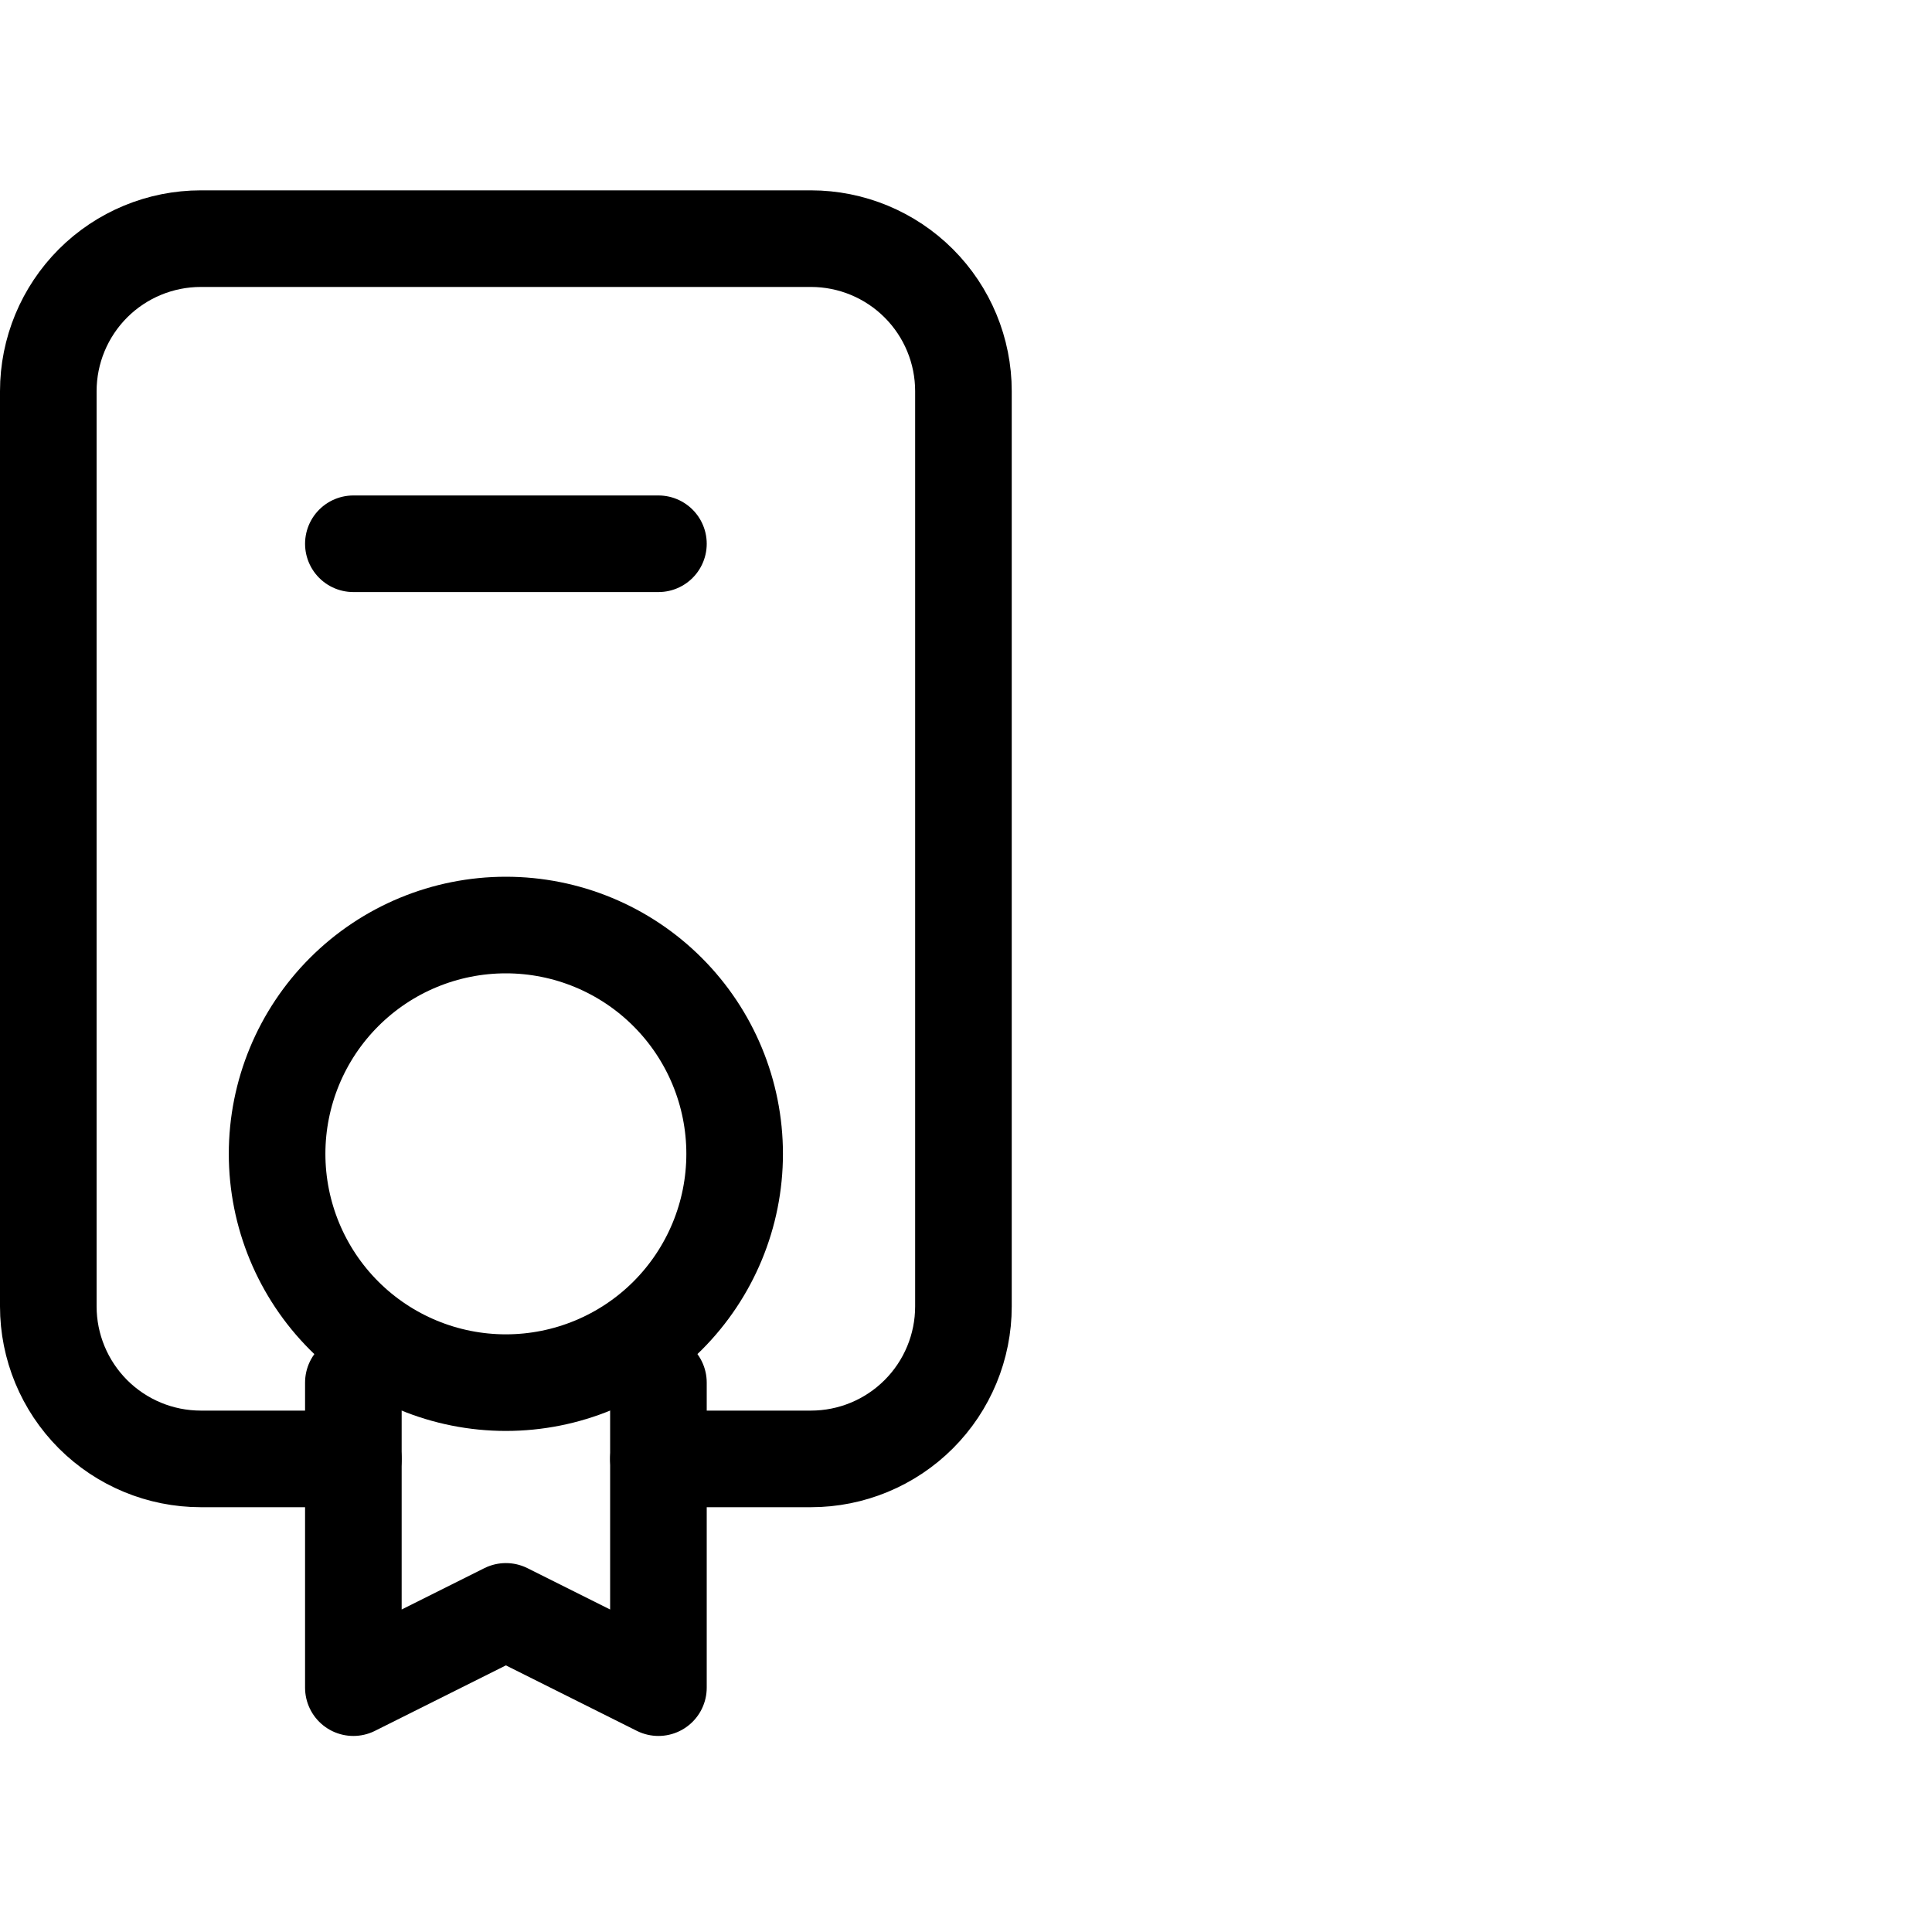 <svg viewBox="0 0 40 40" fill="none" xmlns="http://www.w3.org/2000/svg">
<g clip-path="url(#clip0_64_1591)">
<path d="M5.737 23.889C5.737 25.145 6.236 26.35 7.124 27.239C8.012 28.127 9.217 28.626 10.474 28.626C11.73 28.626 12.935 28.127 13.823 27.239C14.711 26.35 15.21 25.145 15.21 23.889C15.21 22.633 14.711 21.428 13.823 20.54C12.935 19.651 11.73 19.152 10.474 19.152C9.217 19.152 8.012 19.651 7.124 20.54C6.236 21.428 5.737 22.633 5.737 23.889Z" stroke="currentColor" stroke-width="2" stroke-linecap="round" stroke-linejoin="round"/>
<path d="M7.316 11.258H13.632" stroke="currentColor" stroke-width="2" stroke-linecap="round" stroke-linejoin="round"/>
<path d="M7.316 28.625V34.941L10.474 33.362L13.632 34.941V28.625" stroke="currentColor" stroke-width="2" stroke-linecap="round" stroke-linejoin="round"/>
<path d="M7.316 30.205H4.158C3.32 30.205 2.517 29.872 1.925 29.28C1.333 28.687 1 27.884 1 27.047V8.099C1 7.262 1.333 6.459 1.925 5.866C2.517 5.274 3.32 4.941 4.158 4.941H16.79C17.627 4.941 18.43 5.274 19.022 5.866C19.615 6.459 19.947 7.262 19.947 8.099V27.047C19.947 27.884 19.615 28.687 19.022 29.28C18.43 29.872 17.627 30.205 16.79 30.205H13.632" stroke="currentColor" stroke-width="2" stroke-linecap="round" stroke-linejoin="round"/>
</g>
<defs>
<clipPath id="clip0_64_1591">
<rect width="40" height="40" fill="currentColor"/>
</clipPath>
</defs>
</svg>